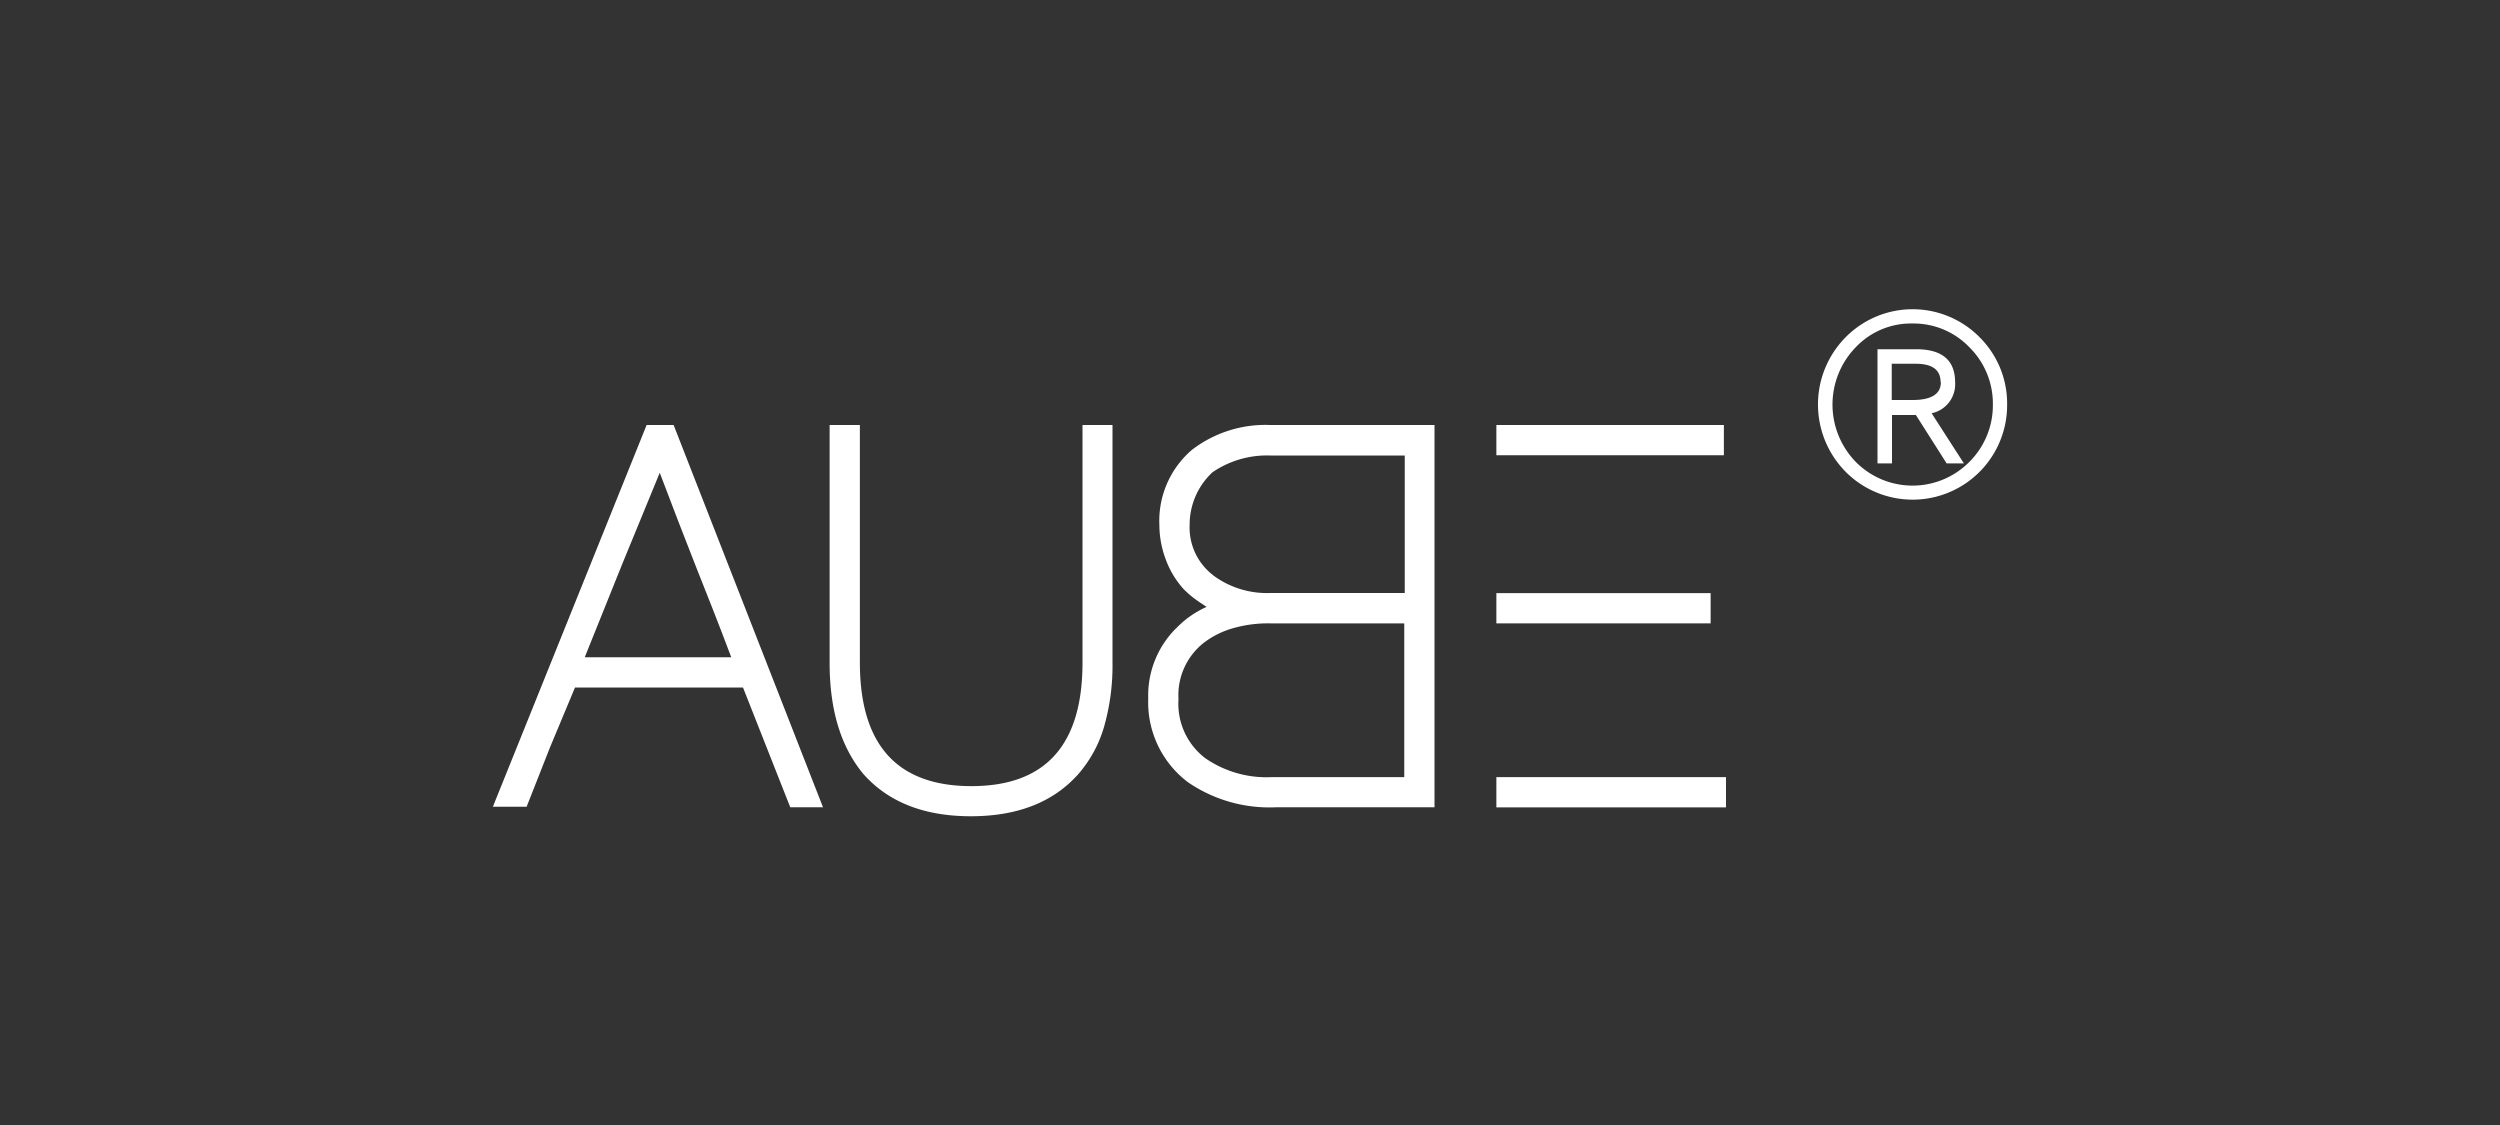 <?xml version="1.0" encoding="UTF-8"?> <svg xmlns="http://www.w3.org/2000/svg" viewBox="0 0 200 90"><rect x="0" y="0" width="200" height="90" fill="#333333" stroke="none"/><defs><style>.cls-1{fill:none;}.cls-2{fill:#fff;}</style></defs><title>logo-aube</title><g id="Layer_2" data-name="Layer 2"><g id="Layer_1-2" data-name="Layer 1"><g id="logo-aube"><rect class="cls-1" width="200" height="90"></rect><path class="cls-2" d="M65.84,64.58H63.22L59.44,55H46l-2,4.79q-1,2.51-1.87,4.75H39.43L51.73,34h2.16Zm-7.34-12c-.51-1.36-1-2.62-1.46-3.8s-.92-2.34-1.38-3.49l-1.38-3.54-1.5-3.93-3,7.3q-1.41,3.51-3,7.46Z"></path><path class="cls-2" d="M89,53a17.84,17.84,0,0,1-.66,5.09,10,10,0,0,1-2.06,3.82q-3,3.39-8.61,3.39t-8.61-3.39Q66.36,58.65,66.37,53V34h2.42V53q0,9.88,8.91,9.89T86.6,53V34H89Z"></path><path class="cls-2" d="M94.07,50.29h0a7.71,7.71,0,0,1,2.46-1.74q-.47-.3-.93-.63a8.19,8.19,0,0,1-.89-.77,7.22,7.22,0,0,1-1.44-2.37A7.89,7.89,0,0,1,92.75,42a7.48,7.48,0,0,1,2.59-6,9.65,9.65,0,0,1,6.28-2h13.14V64.58H102.12a11.51,11.51,0,0,1-7.08-2,8,8,0,0,1-3.18-6.7,7.57,7.57,0,0,1,2.21-5.6m3-4.24a7.23,7.23,0,0,0,4.58,1.4h10.73v-11H101.61A7.74,7.74,0,0,0,97,37.78,5.74,5.74,0,0,0,95.17,42a4.8,4.8,0,0,0,1.86,4M96.4,60.64a8.61,8.61,0,0,0,5.34,1.53h10.6V49.87H101.61a10.11,10.11,0,0,0-2.94.38,7,7,0,0,0-2.27,1.1,5.32,5.32,0,0,0-2.12,4.58,5.47,5.47,0,0,0,2.12,4.71"></path><rect class="cls-2" x="119.71" y="47.45" width="17.14" height="2.42"></rect><rect class="cls-2" x="119.71" y="62.17" width="18.37" height="2.42"></rect><rect class="cls-2" x="119.71" y="34" width="18.2" height="2.42"></rect><path class="cls-2" d="M160.57,32.35a7.56,7.56,0,0,1-12.77,5.54.93.93,0,0,1-.14-.14,7.65,7.65,0,0,1,0-10.78,7.53,7.53,0,0,1,10.64-.06l.06.06a7.48,7.48,0,0,1,2.21,5.38m-1.14,0a6.34,6.34,0,0,0-1.88-4.57,6.18,6.18,0,0,0-4.53-1.9,6.09,6.09,0,0,0-4.56,1.9,6.58,6.58,0,0,0,0,9.17,6.39,6.39,0,0,0,9.09,0,6.39,6.39,0,0,0,1.88-4.6m-2.32,4.72h-1.38l-2.46-3.87h-1.91v3.87H150.2V27.94h3.11c2.07,0,3.1.89,3.1,2.65a2.37,2.37,0,0,1-1.88,2.47Zm-1.86-6.48c0-1-.65-1.49-2-1.49h-1.91V32H153c1.52,0,2.27-.48,2.27-1.43"></path></g></g></g></svg> 